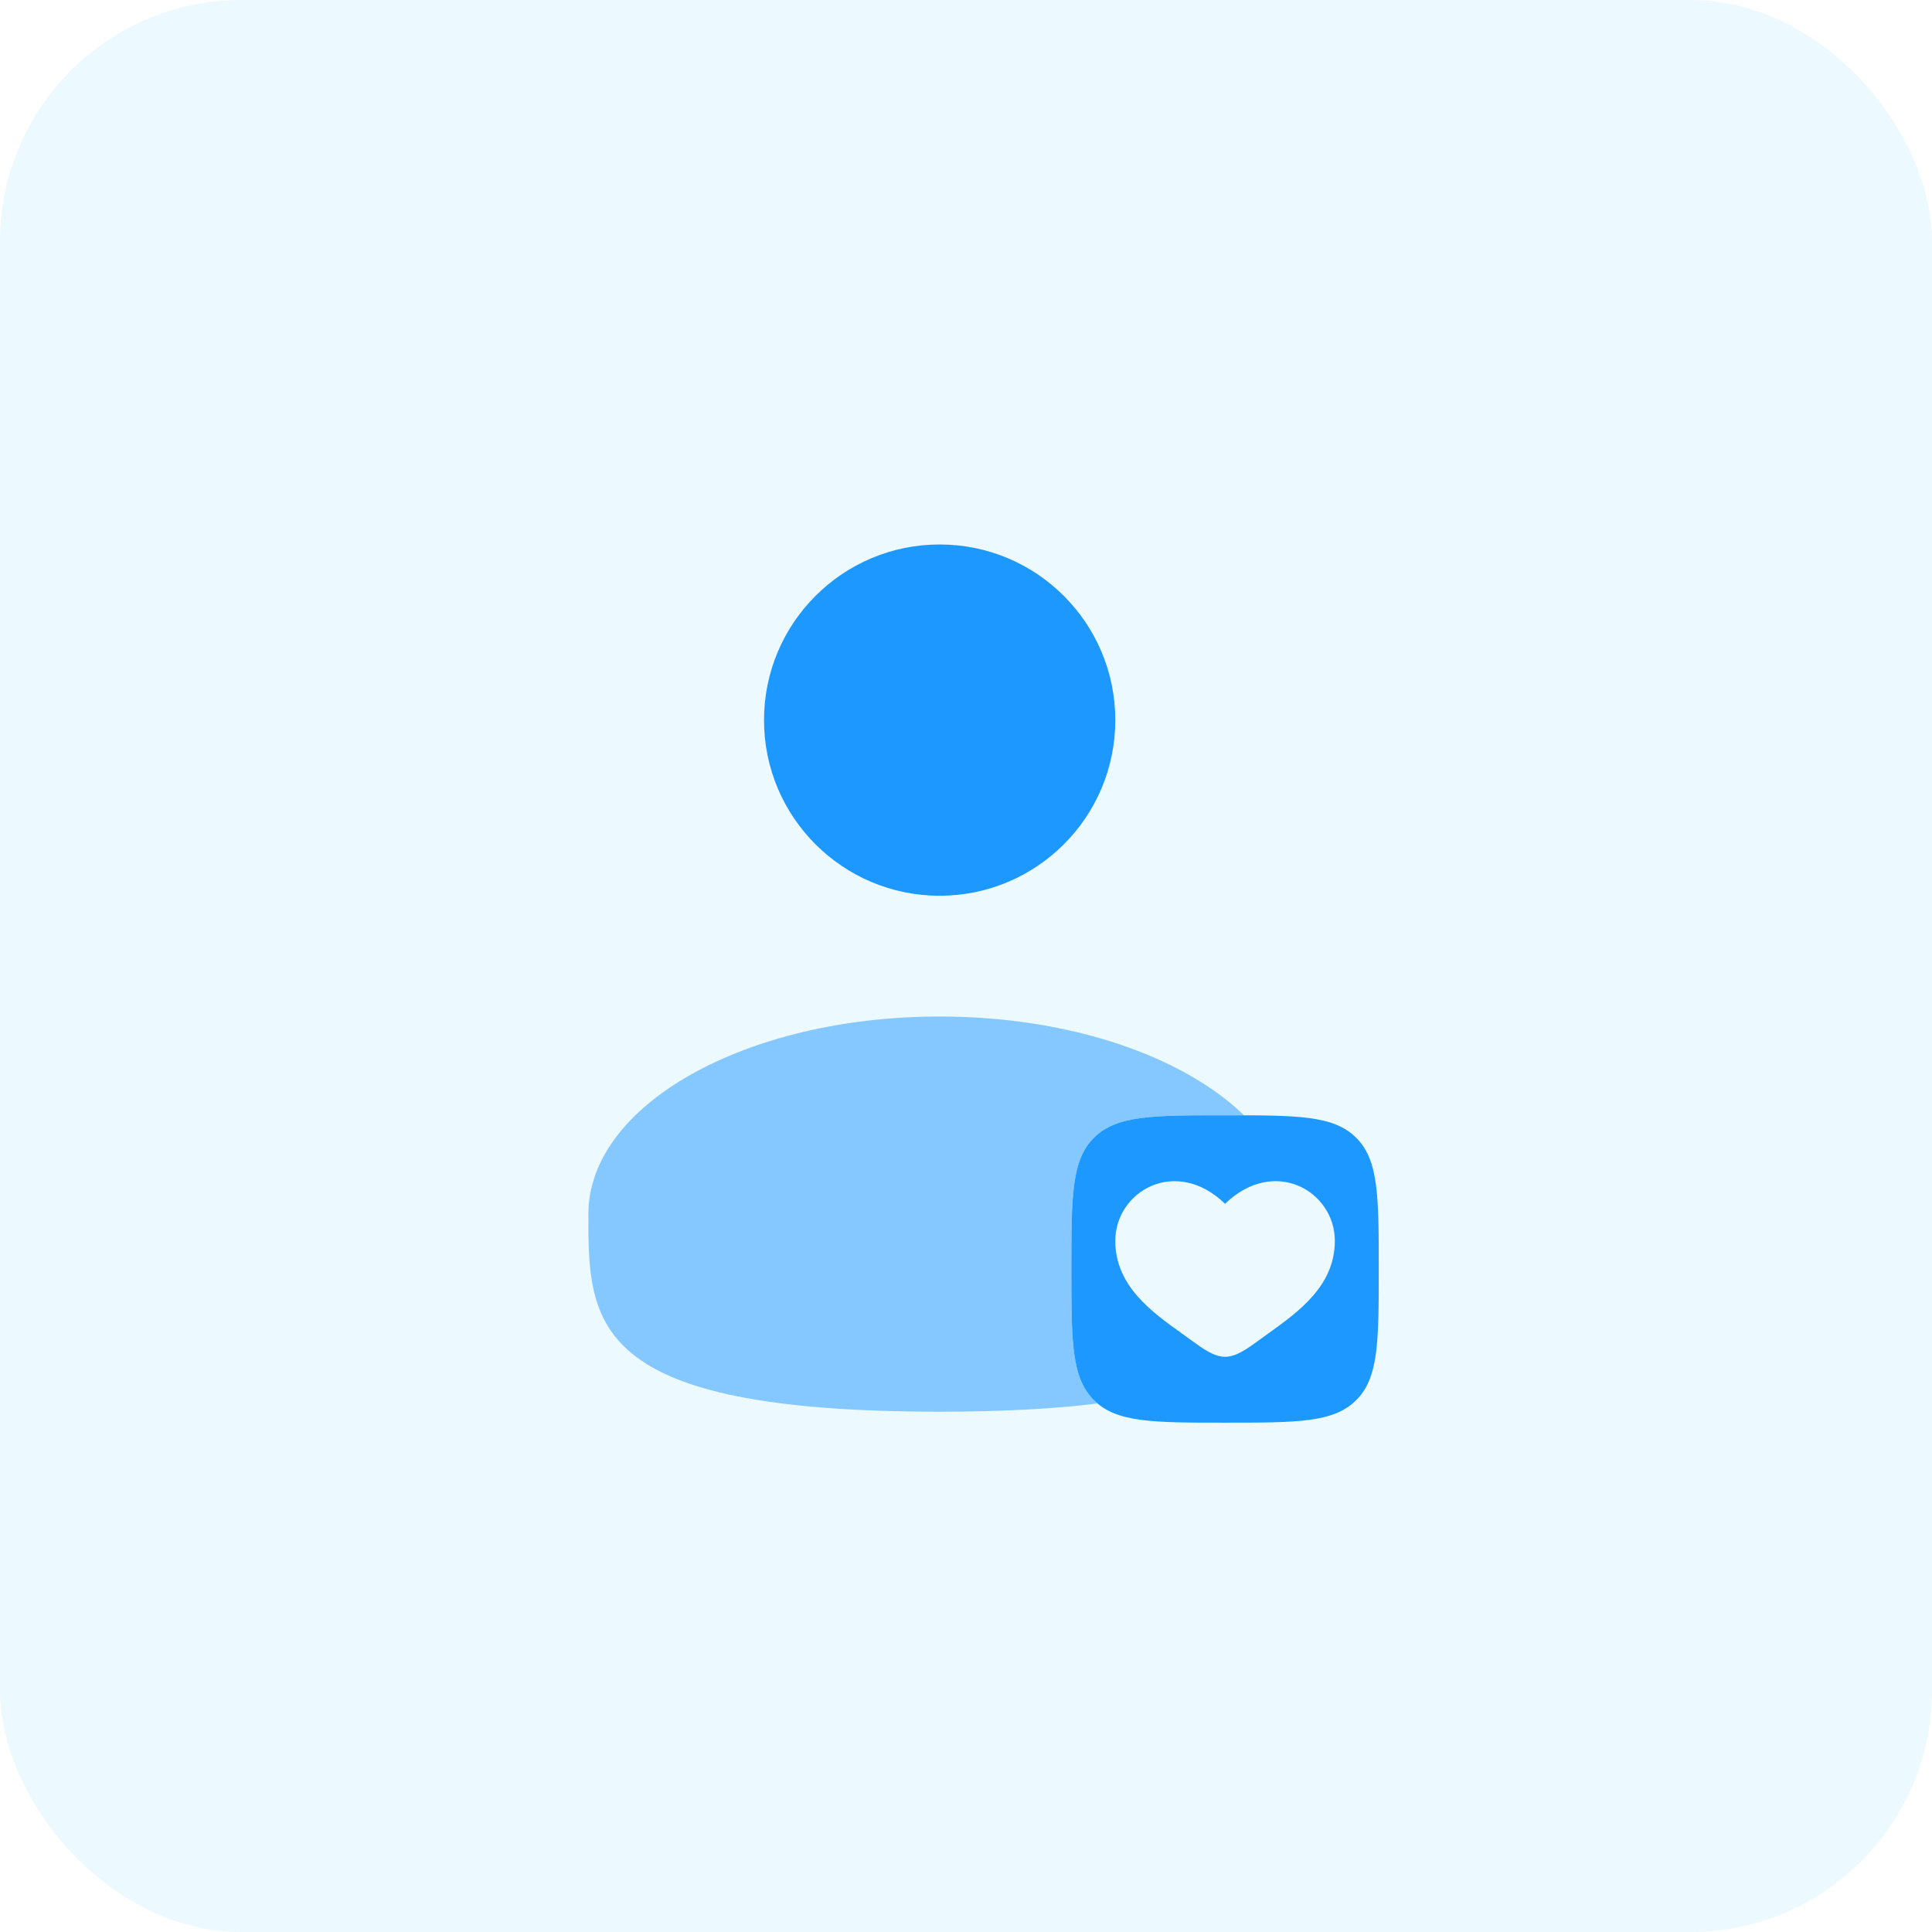 <?xml version="1.0" encoding="UTF-8"?> <svg xmlns="http://www.w3.org/2000/svg" viewBox="0 0 55 55" fill="none"><rect width="55" height="55" rx="6.875" fill="#85D6FF" fill-opacity="0.16"></rect><path d="M26.75 25.5C29.512 25.5 31.75 23.261 31.75 20.5C31.75 17.739 29.512 15.5 26.75 15.5C23.989 15.5 21.75 17.739 21.75 20.5C21.75 23.261 23.989 25.5 26.75 25.5Z" fill="#1D98FF"></path><path fill-rule="evenodd" clip-rule="evenodd" d="M31.141 39.859C31.781 40.5 32.812 40.5 34.875 40.5C36.938 40.5 37.969 40.5 38.609 39.859C39.25 39.219 39.25 38.188 39.25 36.125C39.25 34.062 39.25 33.031 38.609 32.391C37.969 31.75 36.938 31.75 34.875 31.75C32.812 31.75 31.781 31.75 31.141 32.391C30.5 33.031 30.5 34.062 30.5 36.125C30.5 38.188 30.5 39.219 31.141 39.859ZM33.659 37.971C32.78 37.343 31.75 36.604 31.75 35.325C31.75 33.913 33.469 32.911 34.875 34.269C36.281 32.91 38 33.913 38 35.325C38 36.604 36.969 37.343 36.091 37.971L35.825 38.164C35.5 38.401 35.188 38.625 34.875 38.625C34.562 38.625 34.25 38.4 33.925 38.163L33.659 37.971Z" fill="#1D98FF"></path><path opacity="0.5" d="M31.242 39.954C31.207 39.924 31.173 39.892 31.141 39.859C30.5 39.219 30.5 38.188 30.5 36.125C30.5 34.062 30.5 33.031 31.141 32.391C31.781 31.75 32.812 31.75 34.875 31.75H35.413C33.684 30.069 30.451 28.938 26.75 28.938C21.227 28.938 16.75 31.456 16.75 34.562C16.75 37.669 16.75 40.188 26.75 40.188C28.554 40.188 30.031 40.105 31.242 39.954Z" fill="#1D98FF"></path></svg> 